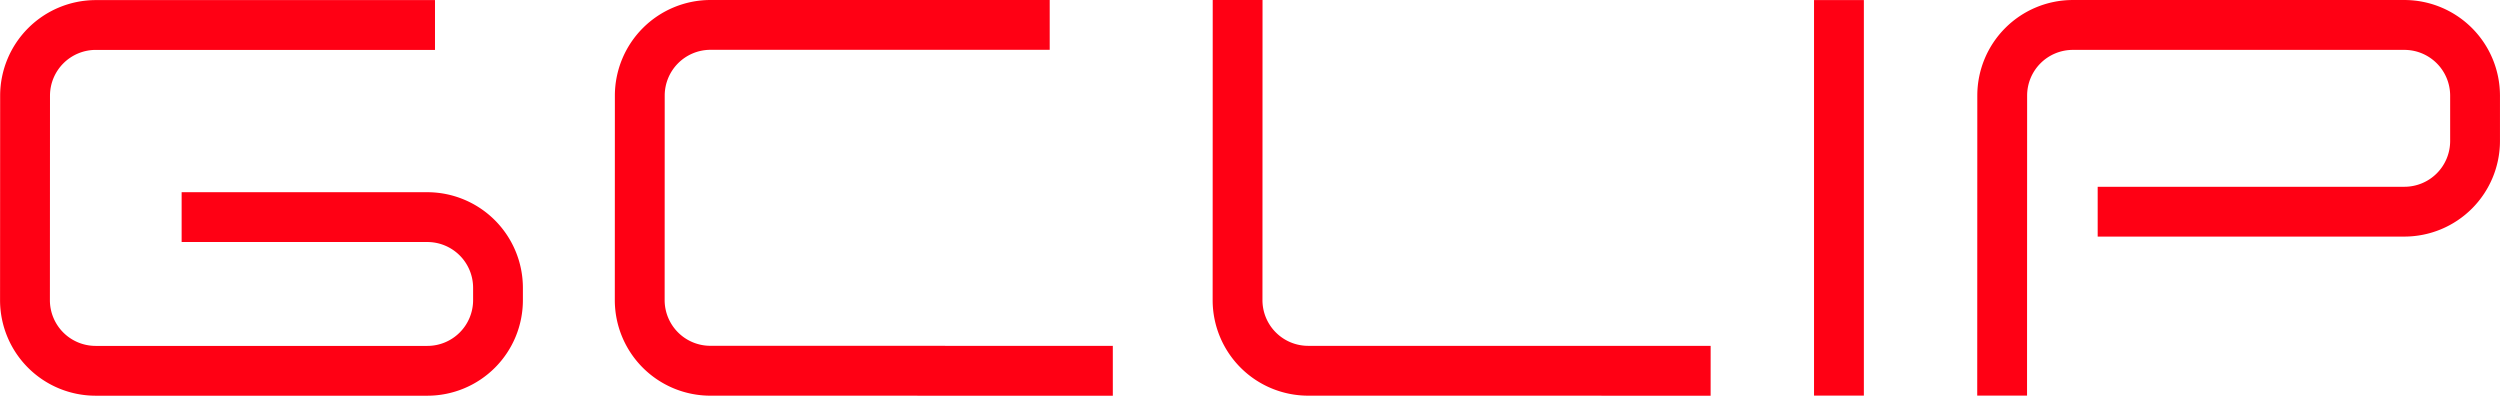 <svg id="logo" xmlns="http://www.w3.org/2000/svg" width="235.889" height="37.339" viewBox="0 0 235.889 37.339">
  <g id="グループ_1" data-name="グループ 1">
    <path id="パス_1" data-name="パス 1" d="M-.953,1467.356h0l-31.305,0a9.016,9.016,0,0,1-9.015-9.017v0l.009-19.3a9.028,9.028,0,0,1,9.018-9.011l32.012,0v4.7l-32.012,0a4.32,4.32,0,0,0-4.315,4.313l-.009,19.3a4.316,4.316,0,0,0,4.312,4.316l31.307,0h0a4.316,4.316,0,0,0,4.313-4.315v-1.17a4.319,4.319,0,0,0-4.313-4.317H-24.14v-4.7H-.956a9.028,9.028,0,0,1,9.016,9.015v1.168a9.014,9.014,0,0,1-9.01,9.018h0Z" transform="translate(41.278 -1430.019)" fill="#ff0014"/>
  </g>
  <g id="グループ_2" data-name="グループ 2" transform="translate(186.561 0.001)">
    <path id="パス_2" data-name="パス 2" d="M542.53,1467.35h-4.7l.007-28.315a9.014,9.014,0,0,1,9.014-9.012h0l31.287,0a9.026,9.026,0,0,1,9.015,9.017v4.288a9.026,9.026,0,0,1-9.017,9.017H549.195v-4.7h28.945a4.317,4.317,0,0,0,4.313-4.313v-4.288a4.319,4.319,0,0,0-4.312-4.315l-31.289,0h0a4.314,4.314,0,0,0-4.314,4.312Z" transform="translate(-537.828 -1430.023)" fill="#ff0014"/>
  </g>
  <g id="グループ_3" data-name="グループ 3" transform="translate(58.012)">
    <path id="パス_3" data-name="パス 3" d="M185.786,1467.358l-37.975-.005a9.016,9.016,0,0,1-9.015-9.016l.006-19.306a9.028,9.028,0,0,1,9.018-9.012l32.011,0v4.7l-32.011,0a4.321,4.321,0,0,0-4.316,4.313l-.006,19.3a4.313,4.313,0,0,0,4.312,4.315h0l37.975.006Z" transform="translate(-138.797 -1430.019)" fill="#ff0014"/>
  </g>
  <g id="グループ_4" data-name="グループ 4" transform="translate(114.421 0.002)">
    <path id="パス_4" data-name="パス 4" d="M360.883,1467.362l-37.972-.005a9.014,9.014,0,0,1-9.015-9.013v-.009l.007-28.309h4.7l-.007,28.311a4.314,4.314,0,0,0,4.308,4.319h.008l37.973,0Z" transform="translate(-313.897 -1430.026)" fill="#ff0014"/>
  </g>
  <g id="グループ_5" data-name="グループ 5" transform="translate(171.164 0.004)">
    <rect id="長方形_1" data-name="長方形 1" width="4.702" height="37.325" fill="#ff0014"/>
  </g>
</svg>
